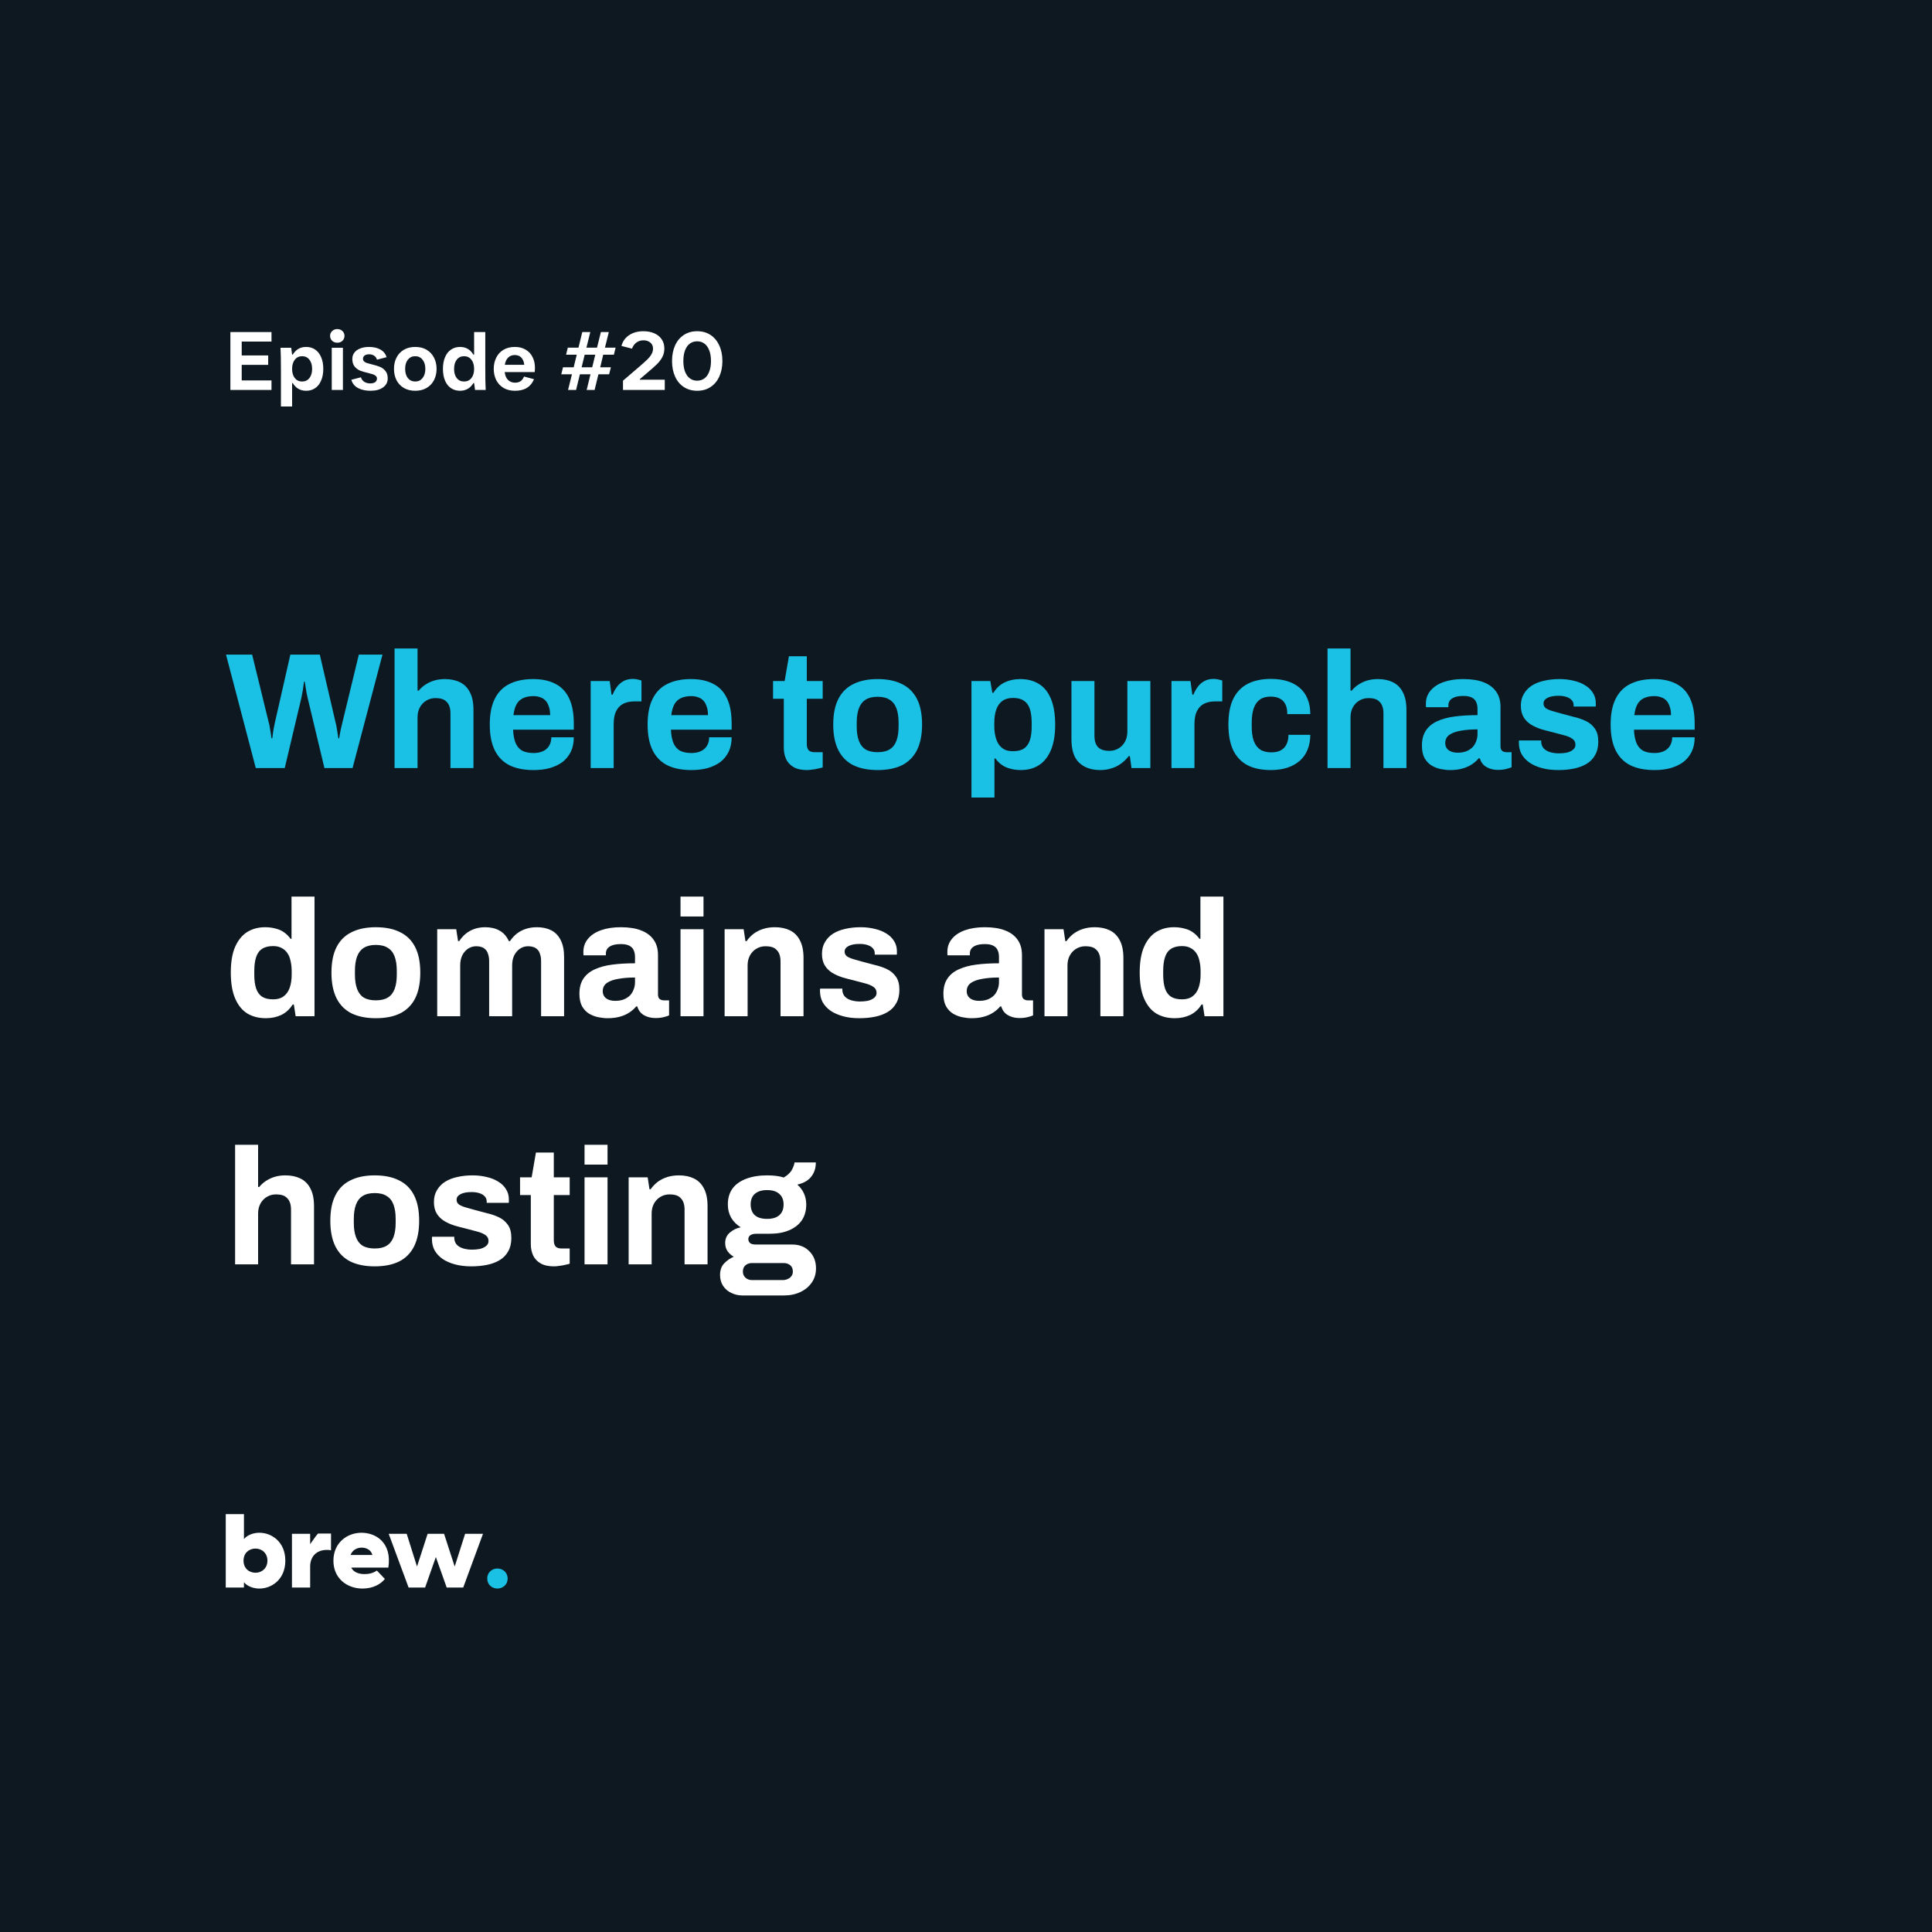 <?xml version="1.0" encoding="UTF-8"?> <svg xmlns="http://www.w3.org/2000/svg" width="327" height="327" viewBox="0 0 327 327" fill="none"><rect width="327" height="327" fill="#0D1821"></rect><path d="M38.994 66V56.2H45.952V57.81H40.912V60.162H45.392V61.758H40.912V64.39H45.952V66H38.994ZM47.55 62.668C47.55 60.979 47.527 59.709 47.48 58.86H49.286L49.44 60.022H49.552C49.804 59.602 50.117 59.28 50.49 59.056C50.873 58.832 51.316 58.72 51.82 58.72C52.408 58.72 52.917 58.869 53.346 59.168C53.785 59.467 54.121 59.896 54.354 60.456C54.597 61.016 54.718 61.674 54.718 62.43C54.718 63.186 54.597 63.844 54.354 64.404C54.121 64.964 53.785 65.393 53.346 65.692C52.917 65.991 52.408 66.14 51.82 66.14C51.316 66.14 50.873 66.028 50.49 65.804C50.117 65.58 49.804 65.258 49.552 64.838H49.44V68.8H47.55V62.668ZM51.134 64.572C51.648 64.572 52.058 64.381 52.366 63.998C52.674 63.606 52.828 63.088 52.828 62.444C52.828 61.791 52.674 61.268 52.366 60.876C52.058 60.484 51.648 60.288 51.134 60.288C50.621 60.288 50.21 60.484 49.902 60.876C49.594 61.268 49.44 61.791 49.44 62.444C49.44 63.088 49.594 63.606 49.902 63.998C50.21 64.381 50.621 64.572 51.134 64.572ZM56.15 66V58.86H58.04V66H56.15ZM57.088 58.006C56.743 58.006 56.453 57.899 56.22 57.684C55.987 57.46 55.87 57.18 55.87 56.844C55.87 56.517 55.987 56.247 56.22 56.032C56.453 55.808 56.743 55.696 57.088 55.696C57.433 55.696 57.723 55.808 57.956 56.032C58.189 56.247 58.306 56.517 58.306 56.844C58.306 57.18 58.189 57.46 57.956 57.684C57.723 57.899 57.433 58.006 57.088 58.006ZM62.698 66.14C61.877 66.14 61.177 65.986 60.598 65.678C60.019 65.37 59.641 64.903 59.464 64.278L61.088 63.858C61.191 64.194 61.382 64.451 61.662 64.628C61.951 64.805 62.287 64.894 62.67 64.894C63.034 64.894 63.314 64.819 63.51 64.67C63.706 64.511 63.804 64.311 63.804 64.068C63.804 63.891 63.739 63.746 63.608 63.634C63.487 63.513 63.323 63.419 63.118 63.354C62.922 63.289 62.651 63.214 62.306 63.13C61.746 62.999 61.289 62.864 60.934 62.724C60.579 62.575 60.271 62.341 60.01 62.024C59.758 61.707 59.632 61.277 59.632 60.736C59.632 60.344 59.744 59.999 59.968 59.7C60.192 59.392 60.519 59.154 60.948 58.986C61.377 58.809 61.881 58.72 62.46 58.72C63.225 58.72 63.869 58.869 64.392 59.168C64.915 59.457 65.26 59.887 65.428 60.456L63.804 60.876C63.711 60.568 63.543 60.339 63.3 60.19C63.067 60.041 62.796 59.966 62.488 59.966C62.152 59.966 61.891 60.036 61.704 60.176C61.527 60.316 61.438 60.498 61.438 60.722C61.438 60.909 61.503 61.063 61.634 61.184C61.765 61.296 61.928 61.385 62.124 61.45C62.32 61.515 62.595 61.59 62.95 61.674C63.501 61.805 63.953 61.945 64.308 62.094C64.663 62.234 64.971 62.463 65.232 62.78C65.493 63.088 65.624 63.513 65.624 64.054C65.624 64.679 65.363 65.183 64.84 65.566C64.317 65.949 63.603 66.14 62.698 66.14ZM70.281 66.14C69.534 66.14 68.885 65.977 68.335 65.65C67.793 65.323 67.383 64.885 67.103 64.334C66.823 63.774 66.683 63.139 66.683 62.43C66.683 61.721 66.823 61.091 67.103 60.54C67.383 59.98 67.793 59.537 68.335 59.21C68.885 58.883 69.534 58.72 70.281 58.72C71.037 58.72 71.685 58.883 72.227 59.21C72.768 59.537 73.179 59.98 73.459 60.54C73.748 61.091 73.893 61.721 73.893 62.43C73.893 63.139 73.748 63.774 73.459 64.334C73.179 64.885 72.768 65.323 72.227 65.65C71.685 65.977 71.037 66.14 70.281 66.14ZM70.281 64.572C70.794 64.572 71.205 64.381 71.513 63.998C71.83 63.606 71.989 63.083 71.989 62.43C71.989 61.777 71.83 61.259 71.513 60.876C71.205 60.484 70.794 60.288 70.281 60.288C69.767 60.288 69.352 60.484 69.035 60.876C68.727 61.259 68.573 61.777 68.573 62.43C68.573 63.083 68.727 63.606 69.035 63.998C69.352 64.381 69.767 64.572 70.281 64.572ZM77.866 66.14C77.278 66.14 76.764 65.991 76.326 65.692C75.887 65.393 75.551 64.964 75.318 64.404C75.085 63.844 74.968 63.191 74.968 62.444C74.968 61.679 75.085 61.021 75.318 60.47C75.551 59.91 75.887 59.481 76.326 59.182C76.764 58.874 77.278 58.72 77.866 58.72C78.361 58.72 78.799 58.832 79.182 59.056C79.564 59.28 79.877 59.602 80.12 60.022H80.246V56.2H82.136V62.192C82.136 63.881 82.159 65.151 82.206 66H80.4L80.246 64.838H80.12C79.877 65.258 79.564 65.58 79.182 65.804C78.799 66.028 78.361 66.14 77.866 66.14ZM78.538 64.572C79.061 64.572 79.476 64.381 79.784 63.998C80.092 63.606 80.246 63.088 80.246 62.444C80.246 61.791 80.092 61.268 79.784 60.876C79.476 60.484 79.061 60.288 78.538 60.288C78.025 60.288 77.614 60.484 77.306 60.876C77.007 61.268 76.858 61.791 76.858 62.444C76.858 63.088 77.007 63.606 77.306 63.998C77.614 64.381 78.025 64.572 78.538 64.572ZM87.165 66.14C86.419 66.14 85.775 65.981 85.234 65.664C84.692 65.337 84.277 64.894 83.987 64.334C83.707 63.765 83.567 63.13 83.567 62.43C83.567 61.73 83.707 61.1 83.987 60.54C84.267 59.971 84.674 59.527 85.206 59.21C85.747 58.883 86.391 58.72 87.138 58.72C87.838 58.72 88.439 58.869 88.944 59.168C89.457 59.457 89.849 59.868 90.12 60.4C90.4 60.932 90.54 61.539 90.54 62.22C90.54 62.5 90.525 62.752 90.498 62.976H84.799V61.744H89.293L88.761 62.556C88.761 62.5 88.761 62.444 88.761 62.388C88.761 62.332 88.761 62.276 88.761 62.22C88.761 61.52 88.617 60.993 88.328 60.638C88.047 60.274 87.651 60.092 87.138 60.092C86.596 60.092 86.167 60.297 85.85 60.708C85.541 61.109 85.388 61.683 85.388 62.43C85.388 63.186 85.546 63.765 85.864 64.166C86.19 64.567 86.633 64.768 87.194 64.768C87.548 64.768 87.847 64.689 88.09 64.53C88.341 64.362 88.542 64.096 88.692 63.732L90.385 64.18C90.115 64.833 89.713 65.323 89.181 65.65C88.65 65.977 87.978 66.14 87.165 66.14ZM96.146 66L96.804 63.354H94.998L95.292 62.164H97.098L97.616 60.036H95.81L96.104 58.846H97.91L98.554 56.2H99.912L99.254 58.846H101.046L101.704 56.2H103.048L102.39 58.846H104.196L103.902 60.036H102.096L101.592 62.164H103.398L103.09 63.354H101.284L100.64 66H99.296L99.94 63.354H98.148L97.504 66H96.146ZM98.442 62.164H100.234L100.752 60.036H98.96L98.442 62.164ZM105.445 66V64.432L108.315 61.968C108.885 61.473 109.314 61.086 109.603 60.806C109.893 60.517 110.117 60.227 110.275 59.938C110.443 59.649 110.527 59.336 110.527 59C110.527 58.571 110.373 58.23 110.065 57.978C109.757 57.726 109.375 57.6 108.917 57.6C108.46 57.6 108.063 57.721 107.727 57.964C107.391 58.207 107.139 58.557 106.971 59.014L105.179 58.552C105.394 57.768 105.833 57.157 106.495 56.718C107.158 56.279 107.961 56.06 108.903 56.06C109.594 56.06 110.205 56.177 110.737 56.41C111.279 56.643 111.699 56.984 111.997 57.432C112.296 57.871 112.445 58.389 112.445 58.986C112.445 59.49 112.343 59.952 112.137 60.372C111.932 60.783 111.629 61.193 111.227 61.604C110.826 62.005 110.271 62.5 109.561 63.088L108.301 64.166V64.264H112.515V66H105.445ZM117.999 66.14C117.14 66.14 116.389 65.93 115.745 65.51C115.101 65.09 114.606 64.497 114.261 63.732C113.916 62.967 113.743 62.089 113.743 61.1C113.743 60.111 113.916 59.233 114.261 58.468C114.606 57.703 115.101 57.11 115.745 56.69C116.389 56.27 117.14 56.06 117.999 56.06C118.867 56.06 119.618 56.27 120.253 56.69C120.897 57.11 121.392 57.703 121.737 58.468C122.092 59.224 122.269 60.101 122.269 61.1C122.269 62.099 122.092 62.981 121.737 63.746C121.392 64.502 120.897 65.09 120.253 65.51C119.618 65.93 118.867 66.14 117.999 66.14ZM117.999 64.432C118.475 64.432 118.886 64.301 119.231 64.04C119.586 63.779 119.856 63.396 120.043 62.892C120.239 62.388 120.337 61.791 120.337 61.1C120.337 60.409 120.239 59.812 120.043 59.308C119.856 58.804 119.586 58.421 119.231 58.16C118.886 57.899 118.475 57.768 117.999 57.768C117.523 57.768 117.108 57.899 116.753 58.16C116.408 58.421 116.137 58.804 115.941 59.308C115.754 59.812 115.661 60.409 115.661 61.1C115.661 61.791 115.754 62.388 115.941 62.892C116.137 63.396 116.408 63.779 116.753 64.04C117.108 64.301 117.523 64.432 117.999 64.432Z" fill="white"></path><path d="M43.292 130L38.252 110.792H42.676L45.476 122.244C45.532 122.412 45.588 122.664 45.644 123C45.7 123.317 45.756 123.653 45.812 124.008C45.868 124.363 45.915 124.68 45.952 124.96H46.092C46.129 124.755 46.157 124.521 46.176 124.26C46.213 123.999 46.251 123.747 46.288 123.504C46.344 123.243 46.391 123 46.428 122.776C46.484 122.552 46.521 122.375 46.54 122.244L49.144 110.792H54.128L56.788 122.244C56.844 122.431 56.9 122.683 56.956 123C57.012 123.317 57.068 123.653 57.124 124.008C57.18 124.363 57.227 124.68 57.264 124.96H57.404C57.441 124.755 57.479 124.531 57.516 124.288C57.572 124.045 57.619 123.803 57.656 123.56C57.712 123.299 57.768 123.056 57.824 122.832C57.88 122.608 57.927 122.412 57.964 122.244L60.736 110.792H64.74L59.672 130H54.912L52.084 118.184C52.028 117.923 51.963 117.624 51.888 117.288C51.832 116.933 51.776 116.588 51.72 116.252C51.664 115.916 51.617 115.617 51.58 115.356H51.468C51.431 115.617 51.384 115.925 51.328 116.28C51.291 116.635 51.235 116.98 51.16 117.316C51.104 117.652 51.048 117.941 50.992 118.184L48.192 130H43.292ZM66.78 130V109.756H70.672V116.896H70.868C71.186 116.504 71.559 116.168 71.988 115.888C72.436 115.589 72.931 115.356 73.472 115.188C74.032 115.02 74.639 114.936 75.292 114.936C76.263 114.936 77.112 115.113 77.84 115.468C78.568 115.823 79.128 116.383 79.52 117.148C79.931 117.913 80.136 118.912 80.136 120.144V130H76.244V120.76C76.244 120.293 76.188 119.901 76.076 119.584C75.964 119.248 75.796 118.977 75.572 118.772C75.367 118.548 75.106 118.389 74.788 118.296C74.471 118.203 74.116 118.156 73.724 118.156C73.146 118.156 72.623 118.296 72.156 118.576C71.69 118.856 71.326 119.239 71.064 119.724C70.803 120.209 70.672 120.769 70.672 121.404V130H66.78ZM90.316 130.336C88.692 130.336 87.329 130.065 86.228 129.524C85.127 128.964 84.296 128.115 83.736 126.976C83.176 125.837 82.896 124.391 82.896 122.636C82.896 120.863 83.176 119.416 83.736 118.296C84.296 117.157 85.117 116.317 86.2 115.776C87.301 115.216 88.645 114.936 90.232 114.936C91.725 114.936 92.985 115.207 94.012 115.748C95.039 116.271 95.813 117.092 96.336 118.212C96.859 119.313 97.12 120.741 97.12 122.496V123.504H86.844C86.881 124.363 87.012 125.091 87.236 125.688C87.479 126.285 87.843 126.733 88.328 127.032C88.832 127.312 89.495 127.452 90.316 127.452C90.764 127.452 91.165 127.396 91.52 127.284C91.893 127.172 92.211 127.004 92.472 126.78C92.733 126.556 92.939 126.276 93.088 125.94C93.237 125.604 93.312 125.221 93.312 124.792H97.12C97.12 125.725 96.952 126.537 96.616 127.228C96.28 127.919 95.813 128.497 95.216 128.964C94.619 129.412 93.9 129.757 93.06 130C92.239 130.224 91.324 130.336 90.316 130.336ZM86.9 121.04H93.116C93.116 120.48 93.041 119.995 92.892 119.584C92.761 119.173 92.575 118.837 92.332 118.576C92.089 118.315 91.791 118.128 91.436 118.016C91.1 117.885 90.717 117.82 90.288 117.82C89.579 117.82 88.981 117.941 88.496 118.184C88.029 118.408 87.665 118.763 87.404 119.248C87.161 119.715 86.993 120.312 86.9 121.04ZM99.976 130V115.272H103.196L103.504 117.568H103.7C103.886 117.083 104.129 116.644 104.428 116.252C104.726 115.841 105.1 115.515 105.548 115.272C105.996 115.029 106.518 114.908 107.116 114.908C107.433 114.908 107.722 114.945 107.984 115.02C108.245 115.076 108.441 115.132 108.572 115.188V118.716H107.368C106.789 118.716 106.276 118.8 105.828 118.968C105.398 119.117 105.034 119.36 104.736 119.696C104.437 120.032 104.213 120.443 104.064 120.928C103.933 121.413 103.868 121.983 103.868 122.636V130H99.976ZM117.031 130.336C115.407 130.336 114.044 130.065 112.943 129.524C111.842 128.964 111.011 128.115 110.451 126.976C109.891 125.837 109.611 124.391 109.611 122.636C109.611 120.863 109.891 119.416 110.451 118.296C111.011 117.157 111.832 116.317 112.915 115.776C114.016 115.216 115.36 114.936 116.947 114.936C118.44 114.936 119.7 115.207 120.727 115.748C121.754 116.271 122.528 117.092 123.051 118.212C123.574 119.313 123.835 120.741 123.835 122.496V123.504H113.559C113.596 124.363 113.727 125.091 113.951 125.688C114.194 126.285 114.558 126.733 115.043 127.032C115.547 127.312 116.21 127.452 117.031 127.452C117.479 127.452 117.88 127.396 118.235 127.284C118.608 127.172 118.926 127.004 119.187 126.78C119.448 126.556 119.654 126.276 119.803 125.94C119.952 125.604 120.027 125.221 120.027 124.792H123.835C123.835 125.725 123.667 126.537 123.331 127.228C122.995 127.919 122.528 128.497 121.931 128.964C121.334 129.412 120.615 129.757 119.775 130C118.954 130.224 118.039 130.336 117.031 130.336ZM113.615 121.04H119.831C119.831 120.48 119.756 119.995 119.607 119.584C119.476 119.173 119.29 118.837 119.047 118.576C118.804 118.315 118.506 118.128 118.151 118.016C117.815 117.885 117.432 117.82 117.003 117.82C116.294 117.82 115.696 117.941 115.211 118.184C114.744 118.408 114.38 118.763 114.119 119.248C113.876 119.715 113.708 120.312 113.615 121.04ZM136.583 130.336C135.649 130.336 134.893 130.168 134.315 129.832C133.736 129.496 133.316 129.048 133.055 128.488C132.793 127.909 132.663 127.275 132.663 126.584V118.268H130.843V115.272H132.803L133.531 111.072H136.555V115.272H139.243V118.268H136.555V125.94C136.555 126.388 136.657 126.733 136.863 126.976C137.068 127.2 137.404 127.312 137.871 127.312H139.243V129.888C139.019 129.963 138.757 130.028 138.459 130.084C138.16 130.159 137.843 130.215 137.507 130.252C137.171 130.308 136.863 130.336 136.583 130.336ZM148.533 130.336C146.928 130.336 145.565 130.065 144.445 129.524C143.325 128.964 142.476 128.115 141.897 126.976C141.318 125.819 141.029 124.372 141.029 122.636C141.029 120.863 141.318 119.416 141.897 118.296C142.476 117.157 143.325 116.317 144.445 115.776C145.565 115.216 146.928 114.936 148.533 114.936C150.176 114.936 151.548 115.216 152.649 115.776C153.769 116.317 154.618 117.157 155.197 118.296C155.776 119.416 156.065 120.863 156.065 122.636C156.065 124.372 155.776 125.819 155.197 126.976C154.618 128.115 153.769 128.964 152.649 129.524C151.548 130.065 150.176 130.336 148.533 130.336ZM148.533 127.312C149.392 127.312 150.073 127.153 150.577 126.836C151.1 126.519 151.482 126.033 151.725 125.38C151.968 124.727 152.089 123.924 152.089 122.972V122.3C152.089 121.348 151.968 120.545 151.725 119.892C151.482 119.239 151.1 118.753 150.577 118.436C150.073 118.1 149.392 117.932 148.533 117.932C147.693 117.932 147.012 118.1 146.489 118.436C145.985 118.753 145.612 119.239 145.369 119.892C145.126 120.545 145.005 121.348 145.005 122.3V122.972C145.005 123.924 145.126 124.727 145.369 125.38C145.612 126.033 145.985 126.519 146.489 126.836C147.012 127.153 147.693 127.312 148.533 127.312ZM164.425 134.984V115.272H167.617L167.953 117.26H168.149C168.634 116.457 169.269 115.869 170.053 115.496C170.837 115.123 171.705 114.936 172.657 114.936C173.889 114.936 174.943 115.207 175.821 115.748C176.717 116.289 177.398 117.129 177.865 118.268C178.35 119.407 178.593 120.872 178.593 122.664C178.593 124.4 178.35 125.837 177.865 126.976C177.379 128.115 176.698 128.964 175.821 129.524C174.962 130.065 173.954 130.336 172.797 130.336C172.162 130.336 171.574 130.261 171.033 130.112C170.491 129.981 170.006 129.767 169.577 129.468C169.147 129.169 168.783 128.805 168.485 128.376H168.317V134.984H164.425ZM171.453 127.144C172.237 127.144 172.853 126.995 173.301 126.696C173.767 126.379 174.103 125.912 174.309 125.296C174.514 124.661 174.617 123.887 174.617 122.972V122.328C174.617 121.395 174.514 120.62 174.309 120.004C174.103 119.369 173.767 118.903 173.301 118.604C172.853 118.287 172.237 118.128 171.453 118.128C170.725 118.128 170.127 118.296 169.661 118.632C169.194 118.968 168.849 119.453 168.625 120.088C168.401 120.723 168.289 121.488 168.289 122.384V122.86C168.289 123.513 168.354 124.111 168.485 124.652C168.615 125.175 168.802 125.623 169.045 125.996C169.306 126.369 169.633 126.659 170.025 126.864C170.417 127.051 170.893 127.144 171.453 127.144ZM186.22 130.336C184.727 130.336 183.541 129.925 182.664 129.104C181.787 128.283 181.348 126.957 181.348 125.128V115.272H185.24V124.484C185.24 124.969 185.296 125.38 185.408 125.716C185.52 126.033 185.679 126.295 185.884 126.5C186.108 126.705 186.379 126.855 186.696 126.948C187.013 127.041 187.368 127.088 187.76 127.088C188.339 127.088 188.861 126.948 189.328 126.668C189.795 126.388 190.159 126.005 190.42 125.52C190.681 125.016 190.812 124.456 190.812 123.84V115.272H194.704V130H191.512L191.232 127.984H191.036C190.681 128.451 190.261 128.861 189.776 129.216C189.309 129.571 188.777 129.841 188.18 130.028C187.583 130.233 186.929 130.336 186.22 130.336ZM198.276 130V115.272H201.496L201.804 117.568H202C202.187 117.083 202.43 116.644 202.728 116.252C203.027 115.841 203.4 115.515 203.848 115.272C204.296 115.029 204.819 114.908 205.416 114.908C205.734 114.908 206.023 114.945 206.284 115.02C206.546 115.076 206.742 115.132 206.872 115.188V118.716H205.668C205.09 118.716 204.576 118.8 204.128 118.968C203.699 119.117 203.335 119.36 203.036 119.696C202.738 120.032 202.514 120.443 202.364 120.928C202.234 121.413 202.168 121.983 202.168 122.636V130H198.276ZM215.108 130.336C213.54 130.336 212.224 130.065 211.16 129.524C210.096 128.964 209.284 128.115 208.724 126.976C208.182 125.819 207.912 124.372 207.912 122.636C207.912 120.863 208.182 119.416 208.724 118.296C209.284 117.157 210.096 116.308 211.16 115.748C212.242 115.188 213.558 114.908 215.108 114.908C216.116 114.908 217.021 115.029 217.824 115.272C218.645 115.515 219.354 115.888 219.952 116.392C220.549 116.896 220.997 117.521 221.296 118.268C221.613 118.996 221.772 119.864 221.772 120.872H217.88C217.88 120.2 217.777 119.649 217.572 119.22C217.366 118.791 217.049 118.464 216.62 118.24C216.209 118.016 215.686 117.904 215.052 117.904C214.305 117.904 213.698 118.072 213.232 118.408C212.765 118.744 212.42 119.239 212.196 119.892C211.972 120.545 211.86 121.357 211.86 122.328V122.972C211.86 123.924 211.972 124.727 212.196 125.38C212.438 126.033 212.802 126.528 213.288 126.864C213.773 127.181 214.408 127.34 215.192 127.34C215.826 127.34 216.349 127.228 216.76 127.004C217.189 126.78 217.516 126.444 217.74 125.996C217.964 125.548 218.076 125.007 218.076 124.372H221.772C221.772 125.324 221.613 126.173 221.296 126.92C220.997 127.667 220.549 128.292 219.952 128.796C219.373 129.3 218.673 129.683 217.852 129.944C217.03 130.205 216.116 130.336 215.108 130.336ZM224.69 130V109.756H228.582V116.896H228.778C229.096 116.504 229.469 116.168 229.898 115.888C230.346 115.589 230.841 115.356 231.382 115.188C231.942 115.02 232.549 114.936 233.202 114.936C234.173 114.936 235.022 115.113 235.75 115.468C236.478 115.823 237.038 116.383 237.43 117.148C237.841 117.913 238.046 118.912 238.046 120.144V130H234.154V120.76C234.154 120.293 234.098 119.901 233.986 119.584C233.874 119.248 233.706 118.977 233.482 118.772C233.277 118.548 233.016 118.389 232.698 118.296C232.381 118.203 232.026 118.156 231.634 118.156C231.056 118.156 230.533 118.296 230.066 118.576C229.6 118.856 229.236 119.239 228.974 119.724C228.713 120.209 228.582 120.769 228.582 121.404V130H224.69ZM245.426 130.336C244.941 130.336 244.418 130.28 243.858 130.168C243.317 130.056 242.804 129.86 242.318 129.58C241.833 129.281 241.432 128.861 241.114 128.32C240.816 127.76 240.666 127.051 240.666 126.192C240.666 125.165 240.89 124.316 241.338 123.644C241.786 122.972 242.421 122.449 243.242 122.076C244.082 121.684 245.081 121.413 246.238 121.264C247.396 121.115 248.674 121.04 250.074 121.04V119.948C250.074 119.519 250 119.145 249.85 118.828C249.72 118.511 249.477 118.259 249.122 118.072C248.786 117.885 248.31 117.792 247.694 117.792C247.078 117.792 246.574 117.867 246.182 118.016C245.809 118.165 245.538 118.361 245.37 118.604C245.221 118.828 245.146 119.08 245.146 119.36V119.696H241.366C241.348 119.603 241.338 119.519 241.338 119.444C241.338 119.351 241.338 119.239 241.338 119.108C241.338 118.249 241.6 117.512 242.122 116.896C242.645 116.261 243.382 115.776 244.334 115.44C245.286 115.104 246.397 114.936 247.666 114.936C249.029 114.936 250.168 115.113 251.082 115.468C252.016 115.823 252.725 116.345 253.21 117.036C253.714 117.727 253.966 118.595 253.966 119.64V126.332C253.966 126.668 254.06 126.92 254.246 127.088C254.452 127.237 254.676 127.312 254.918 127.312H255.842V129.86C255.656 129.953 255.366 130.047 254.974 130.14C254.582 130.252 254.106 130.308 253.546 130.308C253.005 130.308 252.52 130.224 252.09 130.056C251.68 129.907 251.334 129.692 251.054 129.412C250.774 129.113 250.578 128.759 250.466 128.348H250.27C249.953 128.74 249.561 129.085 249.094 129.384C248.646 129.683 248.114 129.916 247.498 130.084C246.901 130.252 246.21 130.336 245.426 130.336ZM246.742 127.396C247.265 127.396 247.732 127.321 248.142 127.172C248.553 127.004 248.898 126.789 249.178 126.528C249.458 126.248 249.673 125.912 249.822 125.52C249.99 125.128 250.074 124.708 250.074 124.26V123.448C249.029 123.448 248.096 123.523 247.274 123.672C246.453 123.803 245.8 124.036 245.314 124.372C244.848 124.708 244.614 125.175 244.614 125.772C244.614 126.108 244.698 126.397 244.866 126.64C245.034 126.883 245.277 127.069 245.594 127.2C245.912 127.331 246.294 127.396 246.742 127.396ZM263.74 130.336C262.714 130.336 261.79 130.224 260.968 130C260.147 129.776 259.447 129.468 258.868 129.076C258.29 128.665 257.842 128.18 257.524 127.62C257.226 127.06 257.076 126.425 257.076 125.716C257.076 125.641 257.076 125.567 257.076 125.492C257.076 125.417 257.086 125.361 257.104 125.324H260.856C260.856 125.361 260.856 125.399 260.856 125.436C260.856 125.473 260.856 125.511 260.856 125.548C260.875 126.015 261.024 126.397 261.304 126.696C261.584 126.976 261.948 127.181 262.396 127.312C262.863 127.443 263.348 127.508 263.852 127.508C264.3 127.508 264.73 127.471 265.14 127.396C265.57 127.303 265.924 127.144 266.204 126.92C266.503 126.696 266.652 126.407 266.652 126.052C266.652 125.604 266.466 125.259 266.092 125.016C265.738 124.773 265.262 124.577 264.664 124.428C264.086 124.279 263.451 124.111 262.76 123.924C262.126 123.775 261.491 123.607 260.856 123.42C260.222 123.215 259.643 122.953 259.12 122.636C258.616 122.319 258.206 121.908 257.888 121.404C257.571 120.881 257.412 120.228 257.412 119.444C257.412 118.679 257.58 118.016 257.916 117.456C258.252 116.877 258.71 116.401 259.288 116.028C259.886 115.655 260.576 115.384 261.36 115.216C262.163 115.029 263.022 114.936 263.936 114.936C264.795 114.936 265.598 115.029 266.344 115.216C267.091 115.384 267.744 115.645 268.304 116C268.864 116.336 269.303 116.765 269.62 117.288C269.938 117.792 270.096 118.361 270.096 118.996C270.096 119.127 270.096 119.248 270.096 119.36C270.096 119.472 270.087 119.547 270.068 119.584H266.344V119.36C266.344 119.024 266.242 118.744 266.036 118.52C265.831 118.277 265.532 118.091 265.14 117.96C264.767 117.829 264.31 117.764 263.768 117.764C263.395 117.764 263.05 117.792 262.732 117.848C262.434 117.904 262.172 117.988 261.948 118.1C261.724 118.212 261.547 118.352 261.416 118.52C261.304 118.669 261.248 118.856 261.248 119.08C261.248 119.397 261.379 119.659 261.64 119.864C261.92 120.051 262.284 120.209 262.732 120.34C263.18 120.471 263.675 120.611 264.216 120.76C264.888 120.947 265.588 121.133 266.316 121.32C267.063 121.488 267.754 121.721 268.388 122.02C269.023 122.319 269.536 122.748 269.928 123.308C270.32 123.849 270.516 124.587 270.516 125.52C270.516 126.416 270.339 127.172 269.984 127.788C269.648 128.404 269.172 128.899 268.556 129.272C267.94 129.645 267.222 129.916 266.4 130.084C265.579 130.252 264.692 130.336 263.74 130.336ZM280.027 130.336C278.403 130.336 277.04 130.065 275.939 129.524C274.838 128.964 274.007 128.115 273.447 126.976C272.887 125.837 272.607 124.391 272.607 122.636C272.607 120.863 272.887 119.416 273.447 118.296C274.007 117.157 274.828 116.317 275.911 115.776C277.012 115.216 278.356 114.936 279.943 114.936C281.436 114.936 282.696 115.207 283.723 115.748C284.75 116.271 285.524 117.092 286.047 118.212C286.57 119.313 286.831 120.741 286.831 122.496V123.504H276.555C276.592 124.363 276.723 125.091 276.947 125.688C277.19 126.285 277.554 126.733 278.039 127.032C278.543 127.312 279.206 127.452 280.027 127.452C280.475 127.452 280.876 127.396 281.231 127.284C281.604 127.172 281.922 127.004 282.183 126.78C282.444 126.556 282.65 126.276 282.799 125.94C282.948 125.604 283.023 125.221 283.023 124.792H286.831C286.831 125.725 286.663 126.537 286.327 127.228C285.991 127.919 285.524 128.497 284.927 128.964C284.33 129.412 283.611 129.757 282.771 130C281.95 130.224 281.035 130.336 280.027 130.336ZM276.611 121.04H282.827C282.827 120.48 282.752 119.995 282.603 119.584C282.472 119.173 282.286 118.837 282.043 118.576C281.8 118.315 281.502 118.128 281.147 118.016C280.811 117.885 280.428 117.82 279.999 117.82C279.29 117.82 278.692 117.941 278.207 118.184C277.74 118.408 277.376 118.763 277.115 119.248C276.872 119.715 276.704 120.312 276.611 121.04Z" fill="#1AC1E5"></path><path d="M45 172.336C43.787 172.336 42.732 172.065 41.836 171.524C40.959 170.964 40.277 170.115 39.792 168.976C39.307 167.837 39.064 166.381 39.064 164.608C39.064 162.835 39.307 161.388 39.792 160.268C40.296 159.129 40.977 158.289 41.836 157.748C42.713 157.207 43.721 156.936 44.86 156.936C45.495 156.936 46.083 157.011 46.624 157.16C47.184 157.291 47.669 157.505 48.08 157.804C48.509 158.103 48.873 158.467 49.172 158.896H49.34V151.756H53.232V172H50.04L49.732 170.012H49.536C49.051 170.796 48.416 171.384 47.632 171.776C46.848 172.149 45.971 172.336 45 172.336ZM46.232 169.144C46.96 169.144 47.548 168.976 47.996 168.64C48.463 168.304 48.808 167.819 49.032 167.184C49.256 166.549 49.368 165.793 49.368 164.916V164.412C49.368 163.759 49.303 163.161 49.172 162.62C49.06 162.079 48.873 161.631 48.612 161.276C48.351 160.903 48.024 160.623 47.632 160.436C47.24 160.231 46.773 160.128 46.232 160.128C45.448 160.128 44.823 160.287 44.356 160.604C43.889 160.903 43.553 161.369 43.348 162.004C43.143 162.62 43.04 163.395 43.04 164.328V164.972C43.04 165.905 43.143 166.68 43.348 167.296C43.553 167.912 43.889 168.379 44.356 168.696C44.823 168.995 45.448 169.144 46.232 169.144ZM63.603 172.336C61.998 172.336 60.635 172.065 59.515 171.524C58.395 170.964 57.546 170.115 56.967 168.976C56.389 167.819 56.099 166.372 56.099 164.636C56.099 162.863 56.389 161.416 56.967 160.296C57.546 159.157 58.395 158.317 59.515 157.776C60.635 157.216 61.998 156.936 63.603 156.936C65.246 156.936 66.618 157.216 67.719 157.776C68.839 158.317 69.689 159.157 70.267 160.296C70.846 161.416 71.135 162.863 71.135 164.636C71.135 166.372 70.846 167.819 70.267 168.976C69.689 170.115 68.839 170.964 67.719 171.524C66.618 172.065 65.246 172.336 63.603 172.336ZM63.603 169.312C64.462 169.312 65.143 169.153 65.647 168.836C66.17 168.519 66.552 168.033 66.795 167.38C67.038 166.727 67.159 165.924 67.159 164.972V164.3C67.159 163.348 67.038 162.545 66.795 161.892C66.552 161.239 66.17 160.753 65.647 160.436C65.143 160.1 64.462 159.932 63.603 159.932C62.763 159.932 62.082 160.1 61.559 160.436C61.055 160.753 60.682 161.239 60.439 161.892C60.197 162.545 60.075 163.348 60.075 164.3V164.972C60.075 165.924 60.197 166.727 60.439 167.38C60.682 168.033 61.055 168.519 61.559 168.836C62.082 169.153 62.763 169.312 63.603 169.312ZM73.999 172V157.272H77.219L77.527 159.288H77.723C78.04 158.803 78.414 158.383 78.843 158.028C79.291 157.673 79.786 157.403 80.327 157.216C80.887 157.029 81.484 156.936 82.119 156.936C83.052 156.936 83.855 157.123 84.527 157.496C85.218 157.869 85.75 158.467 86.123 159.288H86.319C86.636 158.803 87.019 158.383 87.467 158.028C87.915 157.673 88.428 157.403 89.007 157.216C89.586 157.029 90.202 156.936 90.855 156.936C91.788 156.936 92.591 157.104 93.263 157.44C93.954 157.776 94.495 158.327 94.887 159.092C95.279 159.839 95.475 160.809 95.475 162.004V172H91.583V162.704C91.583 162.237 91.527 161.845 91.415 161.528C91.322 161.192 91.182 160.931 90.995 160.744C90.808 160.539 90.575 160.389 90.295 160.296C90.015 160.203 89.716 160.156 89.399 160.156C88.876 160.156 88.41 160.296 87.999 160.576C87.588 160.856 87.262 161.239 87.019 161.724C86.795 162.209 86.683 162.769 86.683 163.404V172H82.791V162.704C82.791 162.237 82.735 161.845 82.623 161.528C82.53 161.192 82.39 160.931 82.203 160.744C82.016 160.539 81.783 160.389 81.503 160.296C81.242 160.203 80.943 160.156 80.607 160.156C80.103 160.156 79.636 160.296 79.207 160.576C78.796 160.856 78.47 161.239 78.227 161.724C78.003 162.209 77.891 162.769 77.891 163.404V172H73.999ZM102.829 172.336C102.343 172.336 101.821 172.28 101.261 172.168C100.719 172.056 100.206 171.86 99.721 171.58C99.235 171.281 98.834 170.861 98.516 170.32C98.218 169.76 98.069 169.051 98.069 168.192C98.069 167.165 98.293 166.316 98.74 165.644C99.189 164.972 99.823 164.449 100.645 164.076C101.485 163.684 102.483 163.413 103.641 163.264C104.798 163.115 106.077 163.04 107.477 163.04V161.948C107.477 161.519 107.402 161.145 107.253 160.828C107.122 160.511 106.879 160.259 106.525 160.072C106.189 159.885 105.713 159.792 105.097 159.792C104.481 159.792 103.977 159.867 103.585 160.016C103.211 160.165 102.941 160.361 102.773 160.604C102.623 160.828 102.549 161.08 102.549 161.36V161.696H98.769C98.75 161.603 98.74 161.519 98.74 161.444C98.74 161.351 98.74 161.239 98.74 161.108C98.74 160.249 99.002 159.512 99.525 158.896C100.047 158.261 100.785 157.776 101.737 157.44C102.689 157.104 103.799 156.936 105.069 156.936C106.431 156.936 107.57 157.113 108.485 157.468C109.418 157.823 110.127 158.345 110.613 159.036C111.117 159.727 111.369 160.595 111.369 161.64V168.332C111.369 168.668 111.462 168.92 111.649 169.088C111.854 169.237 112.078 169.312 112.321 169.312H113.245V171.86C113.058 171.953 112.769 172.047 112.377 172.14C111.985 172.252 111.509 172.308 110.949 172.308C110.407 172.308 109.922 172.224 109.493 172.056C109.082 171.907 108.737 171.692 108.457 171.412C108.177 171.113 107.981 170.759 107.869 170.348H107.673C107.355 170.74 106.963 171.085 106.497 171.384C106.049 171.683 105.517 171.916 104.901 172.084C104.303 172.252 103.613 172.336 102.829 172.336ZM104.145 169.396C104.667 169.396 105.134 169.321 105.545 169.172C105.955 169.004 106.301 168.789 106.581 168.528C106.861 168.248 107.075 167.912 107.225 167.52C107.393 167.128 107.477 166.708 107.477 166.26V165.448C106.431 165.448 105.498 165.523 104.677 165.672C103.855 165.803 103.202 166.036 102.717 166.372C102.25 166.708 102.017 167.175 102.017 167.772C102.017 168.108 102.101 168.397 102.269 168.64C102.437 168.883 102.679 169.069 102.997 169.2C103.314 169.331 103.697 169.396 104.145 169.396ZM115.179 155.116V151.756H119.071V155.116H115.179ZM115.179 172V157.272H119.071V172H115.179ZM122.644 172V157.272H125.864L126.172 159.288H126.368C126.704 158.803 127.105 158.383 127.572 158.028C128.057 157.673 128.598 157.403 129.196 157.216C129.793 157.029 130.446 156.936 131.156 156.936C132.126 156.936 132.976 157.113 133.704 157.468C134.432 157.823 134.992 158.383 135.384 159.148C135.794 159.913 136 160.912 136 162.144V172H132.108V162.76C132.108 162.293 132.052 161.901 131.94 161.584C131.828 161.248 131.66 160.977 131.436 160.772C131.23 160.548 130.969 160.389 130.652 160.296C130.334 160.203 129.98 160.156 129.588 160.156C129.009 160.156 128.486 160.296 128.02 160.576C127.553 160.856 127.189 161.239 126.928 161.724C126.666 162.209 126.536 162.769 126.536 163.404V172H122.644ZM145.451 172.336C144.425 172.336 143.501 172.224 142.679 172C141.858 171.776 141.158 171.468 140.579 171.076C140.001 170.665 139.553 170.18 139.235 169.62C138.937 169.06 138.787 168.425 138.787 167.716C138.787 167.641 138.787 167.567 138.787 167.492C138.787 167.417 138.797 167.361 138.815 167.324H142.567C142.567 167.361 142.567 167.399 142.567 167.436C142.567 167.473 142.567 167.511 142.567 167.548C142.586 168.015 142.735 168.397 143.015 168.696C143.295 168.976 143.659 169.181 144.107 169.312C144.574 169.443 145.059 169.508 145.563 169.508C146.011 169.508 146.441 169.471 146.851 169.396C147.281 169.303 147.635 169.144 147.915 168.92C148.214 168.696 148.363 168.407 148.363 168.052C148.363 167.604 148.177 167.259 147.803 167.016C147.449 166.773 146.973 166.577 146.375 166.428C145.797 166.279 145.162 166.111 144.471 165.924C143.837 165.775 143.202 165.607 142.567 165.42C141.933 165.215 141.354 164.953 140.831 164.636C140.327 164.319 139.917 163.908 139.599 163.404C139.282 162.881 139.123 162.228 139.123 161.444C139.123 160.679 139.291 160.016 139.627 159.456C139.963 158.877 140.421 158.401 140.999 158.028C141.597 157.655 142.287 157.384 143.071 157.216C143.874 157.029 144.733 156.936 145.647 156.936C146.506 156.936 147.309 157.029 148.055 157.216C148.802 157.384 149.455 157.645 150.015 158C150.575 158.336 151.014 158.765 151.331 159.288C151.649 159.792 151.807 160.361 151.807 160.996C151.807 161.127 151.807 161.248 151.807 161.36C151.807 161.472 151.798 161.547 151.779 161.584H148.055V161.36C148.055 161.024 147.953 160.744 147.747 160.52C147.542 160.277 147.243 160.091 146.851 159.96C146.478 159.829 146.021 159.764 145.479 159.764C145.106 159.764 144.761 159.792 144.443 159.848C144.145 159.904 143.883 159.988 143.659 160.1C143.435 160.212 143.258 160.352 143.127 160.52C143.015 160.669 142.959 160.856 142.959 161.08C142.959 161.397 143.09 161.659 143.351 161.864C143.631 162.051 143.995 162.209 144.443 162.34C144.891 162.471 145.386 162.611 145.927 162.76C146.599 162.947 147.299 163.133 148.027 163.32C148.774 163.488 149.465 163.721 150.099 164.02C150.734 164.319 151.247 164.748 151.639 165.308C152.031 165.849 152.227 166.587 152.227 167.52C152.227 168.416 152.05 169.172 151.695 169.788C151.359 170.404 150.883 170.899 150.267 171.272C149.651 171.645 148.933 171.916 148.111 172.084C147.29 172.252 146.403 172.336 145.451 172.336ZM164.434 172.336C163.949 172.336 163.426 172.28 162.866 172.168C162.325 172.056 161.811 171.86 161.326 171.58C160.841 171.281 160.439 170.861 160.122 170.32C159.823 169.76 159.674 169.051 159.674 168.192C159.674 167.165 159.898 166.316 160.346 165.644C160.794 164.972 161.429 164.449 162.25 164.076C163.09 163.684 164.089 163.413 165.246 163.264C166.403 163.115 167.682 163.04 169.082 163.04V161.948C169.082 161.519 169.007 161.145 168.858 160.828C168.727 160.511 168.485 160.259 168.13 160.072C167.794 159.885 167.318 159.792 166.702 159.792C166.086 159.792 165.582 159.867 165.19 160.016C164.817 160.165 164.546 160.361 164.378 160.604C164.229 160.828 164.154 161.08 164.154 161.36V161.696H160.374C160.355 161.603 160.346 161.519 160.346 161.444C160.346 161.351 160.346 161.239 160.346 161.108C160.346 160.249 160.607 159.512 161.13 158.896C161.653 158.261 162.39 157.776 163.342 157.44C164.294 157.104 165.405 156.936 166.674 156.936C168.037 156.936 169.175 157.113 170.09 157.468C171.023 157.823 171.733 158.345 172.218 159.036C172.722 159.727 172.974 160.595 172.974 161.64V168.332C172.974 168.668 173.067 168.92 173.254 169.088C173.459 169.237 173.683 169.312 173.926 169.312H174.85V171.86C174.663 171.953 174.374 172.047 173.982 172.14C173.59 172.252 173.114 172.308 172.554 172.308C172.013 172.308 171.527 172.224 171.098 172.056C170.687 171.907 170.342 171.692 170.062 171.412C169.782 171.113 169.586 170.759 169.474 170.348H169.278C168.961 170.74 168.569 171.085 168.102 171.384C167.654 171.683 167.122 171.916 166.506 172.084C165.909 172.252 165.218 172.336 164.434 172.336ZM165.75 169.396C166.273 169.396 166.739 169.321 167.15 169.172C167.561 169.004 167.906 168.789 168.186 168.528C168.466 168.248 168.681 167.912 168.83 167.52C168.998 167.128 169.082 166.708 169.082 166.26V165.448C168.037 165.448 167.103 165.523 166.282 165.672C165.461 165.803 164.807 166.036 164.322 166.372C163.855 166.708 163.622 167.175 163.622 167.772C163.622 168.108 163.706 168.397 163.874 168.64C164.042 168.883 164.285 169.069 164.602 169.2C164.919 169.331 165.302 169.396 165.75 169.396ZM176.784 172V157.272H180.004L180.312 159.288H180.508C180.844 158.803 181.246 158.383 181.712 158.028C182.198 157.673 182.739 157.403 183.336 157.216C183.934 157.029 184.587 156.936 185.296 156.936C186.267 156.936 187.116 157.113 187.844 157.468C188.572 157.823 189.132 158.383 189.524 159.148C189.935 159.913 190.14 160.912 190.14 162.144V172H186.248V162.76C186.248 162.293 186.192 161.901 186.08 161.584C185.968 161.248 185.8 160.977 185.576 160.772C185.371 160.548 185.11 160.389 184.792 160.296C184.475 160.203 184.12 160.156 183.728 160.156C183.15 160.156 182.627 160.296 182.16 160.576C181.694 160.856 181.33 161.239 181.068 161.724C180.807 162.209 180.676 162.769 180.676 163.404V172H176.784ZM198.836 172.336C197.623 172.336 196.568 172.065 195.672 171.524C194.795 170.964 194.113 170.115 193.628 168.976C193.143 167.837 192.9 166.381 192.9 164.608C192.9 162.835 193.143 161.388 193.628 160.268C194.132 159.129 194.813 158.289 195.672 157.748C196.549 157.207 197.557 156.936 198.696 156.936C199.331 156.936 199.919 157.011 200.46 157.16C201.02 157.291 201.505 157.505 201.916 157.804C202.345 158.103 202.709 158.467 203.008 158.896H203.176V151.756H207.068V172H203.876L203.568 170.012H203.372C202.887 170.796 202.252 171.384 201.468 171.776C200.684 172.149 199.807 172.336 198.836 172.336ZM200.068 169.144C200.796 169.144 201.384 168.976 201.832 168.64C202.299 168.304 202.644 167.819 202.868 167.184C203.092 166.549 203.204 165.793 203.204 164.916V164.412C203.204 163.759 203.139 163.161 203.008 162.62C202.896 162.079 202.709 161.631 202.448 161.276C202.187 160.903 201.86 160.623 201.468 160.436C201.076 160.231 200.609 160.128 200.068 160.128C199.284 160.128 198.659 160.287 198.192 160.604C197.725 160.903 197.389 161.369 197.184 162.004C196.979 162.62 196.876 163.395 196.876 164.328V164.972C196.876 165.905 196.979 166.68 197.184 167.296C197.389 167.912 197.725 168.379 198.192 168.696C198.659 168.995 199.284 169.144 200.068 169.144ZM39.792 214V193.756H43.684V200.896H43.88C44.197 200.504 44.571 200.168 45 199.888C45.448 199.589 45.943 199.356 46.484 199.188C47.044 199.02 47.651 198.936 48.304 198.936C49.275 198.936 50.124 199.113 50.852 199.468C51.58 199.823 52.14 200.383 52.532 201.148C52.943 201.913 53.148 202.912 53.148 204.144V214H49.256V204.76C49.256 204.293 49.2 203.901 49.088 203.584C48.976 203.248 48.808 202.977 48.584 202.772C48.379 202.548 48.117 202.389 47.8 202.296C47.483 202.203 47.128 202.156 46.736 202.156C46.157 202.156 45.635 202.296 45.168 202.576C44.701 202.856 44.337 203.239 44.076 203.724C43.815 204.209 43.684 204.769 43.684 205.404V214H39.792ZM63.412 214.336C61.806 214.336 60.444 214.065 59.324 213.524C58.204 212.964 57.354 212.115 56.776 210.976C56.197 209.819 55.908 208.372 55.908 206.636C55.908 204.863 56.197 203.416 56.776 202.296C57.354 201.157 58.204 200.317 59.324 199.776C60.444 199.216 61.806 198.936 63.412 198.936C65.054 198.936 66.426 199.216 67.528 199.776C68.648 200.317 69.497 201.157 70.076 202.296C70.654 203.416 70.944 204.863 70.944 206.636C70.944 208.372 70.654 209.819 70.076 210.976C69.497 212.115 68.648 212.964 67.528 213.524C66.426 214.065 65.054 214.336 63.412 214.336ZM63.412 211.312C64.27 211.312 64.952 211.153 65.456 210.836C65.978 210.519 66.361 210.033 66.604 209.38C66.846 208.727 66.968 207.924 66.968 206.972V206.3C66.968 205.348 66.846 204.545 66.604 203.892C66.361 203.239 65.978 202.753 65.456 202.436C64.952 202.1 64.27 201.932 63.412 201.932C62.572 201.932 61.89 202.1 61.368 202.436C60.864 202.753 60.49 203.239 60.248 203.892C60.005 204.545 59.884 205.348 59.884 206.3V206.972C59.884 207.924 60.005 208.727 60.248 209.38C60.49 210.033 60.864 210.519 61.368 210.836C61.89 211.153 62.572 211.312 63.412 211.312ZM79.772 214.336C78.745 214.336 77.821 214.224 77 214C76.178 213.776 75.478 213.468 74.9 213.076C74.321 212.665 73.873 212.18 73.556 211.62C73.257 211.06 73.108 210.425 73.108 209.716C73.108 209.641 73.108 209.567 73.108 209.492C73.108 209.417 73.117 209.361 73.136 209.324H76.888C76.888 209.361 76.888 209.399 76.888 209.436C76.888 209.473 76.888 209.511 76.888 209.548C76.906 210.015 77.056 210.397 77.336 210.696C77.616 210.976 77.98 211.181 78.428 211.312C78.894 211.443 79.38 211.508 79.884 211.508C80.332 211.508 80.761 211.471 81.172 211.396C81.601 211.303 81.956 211.144 82.236 210.92C82.534 210.696 82.684 210.407 82.684 210.052C82.684 209.604 82.497 209.259 82.124 209.016C81.769 208.773 81.293 208.577 80.696 208.428C80.117 208.279 79.482 208.111 78.792 207.924C78.157 207.775 77.522 207.607 76.888 207.42C76.253 207.215 75.674 206.953 75.152 206.636C74.648 206.319 74.237 205.908 73.92 205.404C73.602 204.881 73.444 204.228 73.444 203.444C73.444 202.679 73.612 202.016 73.948 201.456C74.284 200.877 74.741 200.401 75.32 200.028C75.917 199.655 76.608 199.384 77.392 199.216C78.194 199.029 79.053 198.936 79.968 198.936C80.826 198.936 81.629 199.029 82.376 199.216C83.122 199.384 83.776 199.645 84.336 200C84.896 200.336 85.334 200.765 85.652 201.288C85.969 201.792 86.128 202.361 86.128 202.996C86.128 203.127 86.128 203.248 86.128 203.36C86.128 203.472 86.118 203.547 86.1 203.584H82.376V203.36C82.376 203.024 82.273 202.744 82.068 202.52C81.862 202.277 81.564 202.091 81.172 201.96C80.798 201.829 80.341 201.764 79.8 201.764C79.426 201.764 79.081 201.792 78.764 201.848C78.465 201.904 78.204 201.988 77.98 202.1C77.756 202.212 77.578 202.352 77.448 202.52C77.336 202.669 77.28 202.856 77.28 203.08C77.28 203.397 77.41 203.659 77.672 203.864C77.952 204.051 78.316 204.209 78.764 204.34C79.212 204.471 79.706 204.611 80.248 204.76C80.92 204.947 81.62 205.133 82.348 205.32C83.094 205.488 83.785 205.721 84.42 206.02C85.054 206.319 85.568 206.748 85.96 207.308C86.352 207.849 86.548 208.587 86.548 209.52C86.548 210.416 86.37 211.172 86.016 211.788C85.68 212.404 85.204 212.899 84.588 213.272C83.972 213.645 83.253 213.916 82.432 214.084C81.61 214.252 80.724 214.336 79.772 214.336ZM93.762 214.336C92.829 214.336 92.073 214.168 91.494 213.832C90.916 213.496 90.496 213.048 90.234 212.488C89.973 211.909 89.842 211.275 89.842 210.584V202.268H88.022V199.272H89.982L90.71 195.072H93.734V199.272H96.422V202.268H93.734V209.94C93.734 210.388 93.837 210.733 94.042 210.976C94.248 211.2 94.584 211.312 95.05 211.312H96.422V213.888C96.198 213.963 95.937 214.028 95.638 214.084C95.34 214.159 95.022 214.215 94.686 214.252C94.35 214.308 94.042 214.336 93.762 214.336ZM98.936 197.116V193.756H102.829V197.116H98.936ZM98.936 214V199.272H102.829V214H98.936ZM106.401 214V199.272H109.621L109.929 201.288H110.125C110.461 200.803 110.863 200.383 111.329 200.028C111.815 199.673 112.356 199.403 112.953 199.216C113.551 199.029 114.204 198.936 114.913 198.936C115.884 198.936 116.733 199.113 117.461 199.468C118.189 199.823 118.749 200.383 119.141 201.148C119.552 201.913 119.757 202.912 119.757 204.144V214H115.865V204.76C115.865 204.293 115.809 203.901 115.697 203.584C115.585 203.248 115.417 202.977 115.193 202.772C114.988 202.548 114.727 202.389 114.409 202.296C114.092 202.203 113.737 202.156 113.345 202.156C112.767 202.156 112.244 202.296 111.777 202.576C111.311 202.856 110.947 203.239 110.685 203.724C110.424 204.209 110.293 204.769 110.293 205.404V214H106.401ZM125.653 219.264C125 219.264 124.384 219.124 123.805 218.844C123.226 218.583 122.76 218.191 122.405 217.668C122.05 217.145 121.873 216.52 121.873 215.792C121.873 214.971 122.106 214.317 122.573 213.832C123.058 213.328 123.6 212.955 124.197 212.712C123.768 212.469 123.413 212.152 123.133 211.76C122.872 211.368 122.741 210.911 122.741 210.388C122.741 209.66 123.002 209.072 123.525 208.624C124.066 208.157 124.682 207.859 125.373 207.728C124.682 207.299 124.141 206.757 123.749 206.104C123.376 205.432 123.189 204.685 123.189 203.864C123.189 202.8 123.45 201.904 123.973 201.176C124.514 200.448 125.28 199.897 126.269 199.524C127.277 199.132 128.462 198.936 129.825 198.936C130.366 198.936 130.87 198.964 131.337 199.02C131.822 199.076 132.261 199.169 132.653 199.3C133.344 198.889 133.81 198.441 134.053 197.956C134.314 197.452 134.454 197.051 134.473 196.752H138.085C138.085 197.443 137.954 198.04 137.693 198.544C137.45 199.048 137.096 199.468 136.629 199.804C136.162 200.121 135.602 200.355 134.949 200.504C135.434 200.915 135.808 201.409 136.069 201.988C136.33 202.567 136.461 203.192 136.461 203.864C136.461 204.909 136.209 205.805 135.705 206.552C135.201 207.28 134.482 207.84 133.549 208.232C132.634 208.624 131.533 208.82 130.245 208.82H128.005C127.557 208.82 127.221 208.904 126.997 209.072C126.773 209.221 126.661 209.445 126.661 209.744C126.661 209.987 126.754 210.201 126.941 210.388C127.146 210.556 127.473 210.64 127.921 210.64H134.053C135.285 210.64 136.265 211.023 136.993 211.788C137.74 212.535 138.113 213.496 138.113 214.672C138.113 215.568 137.88 216.361 137.413 217.052C136.946 217.743 136.302 218.284 135.481 218.676C134.66 219.068 133.717 219.264 132.653 219.264H125.653ZM127.277 216.66H132.457C132.793 216.66 133.092 216.595 133.353 216.464C133.614 216.352 133.82 216.184 133.969 215.96C134.118 215.755 134.193 215.512 134.193 215.232C134.193 214.747 134.044 214.383 133.745 214.14C133.446 213.897 133.073 213.776 132.625 213.776H127.277C126.829 213.776 126.456 213.907 126.157 214.168C125.877 214.429 125.737 214.775 125.737 215.204C125.737 215.633 125.877 215.979 126.157 216.24C126.456 216.52 126.829 216.66 127.277 216.66ZM129.825 206.3C130.74 206.3 131.43 206.095 131.897 205.684C132.382 205.255 132.625 204.648 132.625 203.864C132.625 203.08 132.382 202.483 131.897 202.072C131.43 201.643 130.74 201.428 129.825 201.428C128.929 201.428 128.238 201.643 127.753 202.072C127.286 202.483 127.053 203.08 127.053 203.864C127.053 204.368 127.156 204.807 127.361 205.18C127.566 205.553 127.874 205.833 128.285 206.02C128.696 206.207 129.209 206.3 129.825 206.3Z" fill="white"></path><g clip-path="url(#clip0_942_933)"><path d="M38.209 256.276V268.695H41.291V267.838H41.345C41.416 267.996 42.289 268.87 43.91 268.87C45.977 268.87 48.293 267.331 48.293 264.147C48.293 260.964 45.977 259.425 43.91 259.425C42.289 259.425 41.416 260.299 41.345 260.457H41.291V256.276H38.209ZM41.22 264.147C41.22 262.853 42.146 262.101 43.251 262.101C44.32 262.101 45.264 262.871 45.264 264.147C45.264 265.424 44.32 266.194 43.251 266.194C42.146 266.194 41.22 265.442 41.22 264.147ZM49.414 268.695H52.496V265.162C52.496 263.518 53.493 262.328 55.346 262.328C55.596 262.328 55.792 262.346 56.023 262.398L56.029 259.563C55.61 259.563 55.551 259.561 55.337 259.561C54.838 259.561 54.258 259.561 53.834 259.561C53.645 259.714 53.076 260.531 52.496 261.35V259.6H49.414V268.695ZM61.349 268.87C63.096 268.87 64.396 268.17 65.144 267.243L63.79 265.827C63.113 266.281 62.436 266.421 61.688 266.421C60.619 266.421 59.817 266.054 59.443 265.319H65.732C66.374 261.017 63.541 259.425 61.189 259.425C58.784 259.425 56.432 261.087 56.432 264.165C56.432 267.156 58.748 268.87 61.349 268.87ZM59.336 263.185C59.657 262.328 60.441 261.944 61.225 261.944C62.009 261.944 62.81 262.328 63.024 263.185H59.336ZM75.605 268.695H78.402L81.751 259.6H78.723L76.959 265.144L75.16 259.6H72.38L70.581 265.144L68.835 259.6H65.788L69.156 268.695H71.953L73.77 263.535L75.605 268.695Z" fill="white"></path><path d="M84.193 268.87C85.102 268.87 85.921 268.206 85.921 267.174C85.921 266.142 85.102 265.477 84.193 265.477C83.267 265.477 82.465 266.142 82.465 267.174C82.465 268.206 83.267 268.87 84.193 268.87Z" fill="#1AC1E5"></path></g><defs><clipPath id="clip0_942_933"><rect width="48" height="13" fill="white" transform="translate(38 256)"></rect></clipPath></defs></svg> 